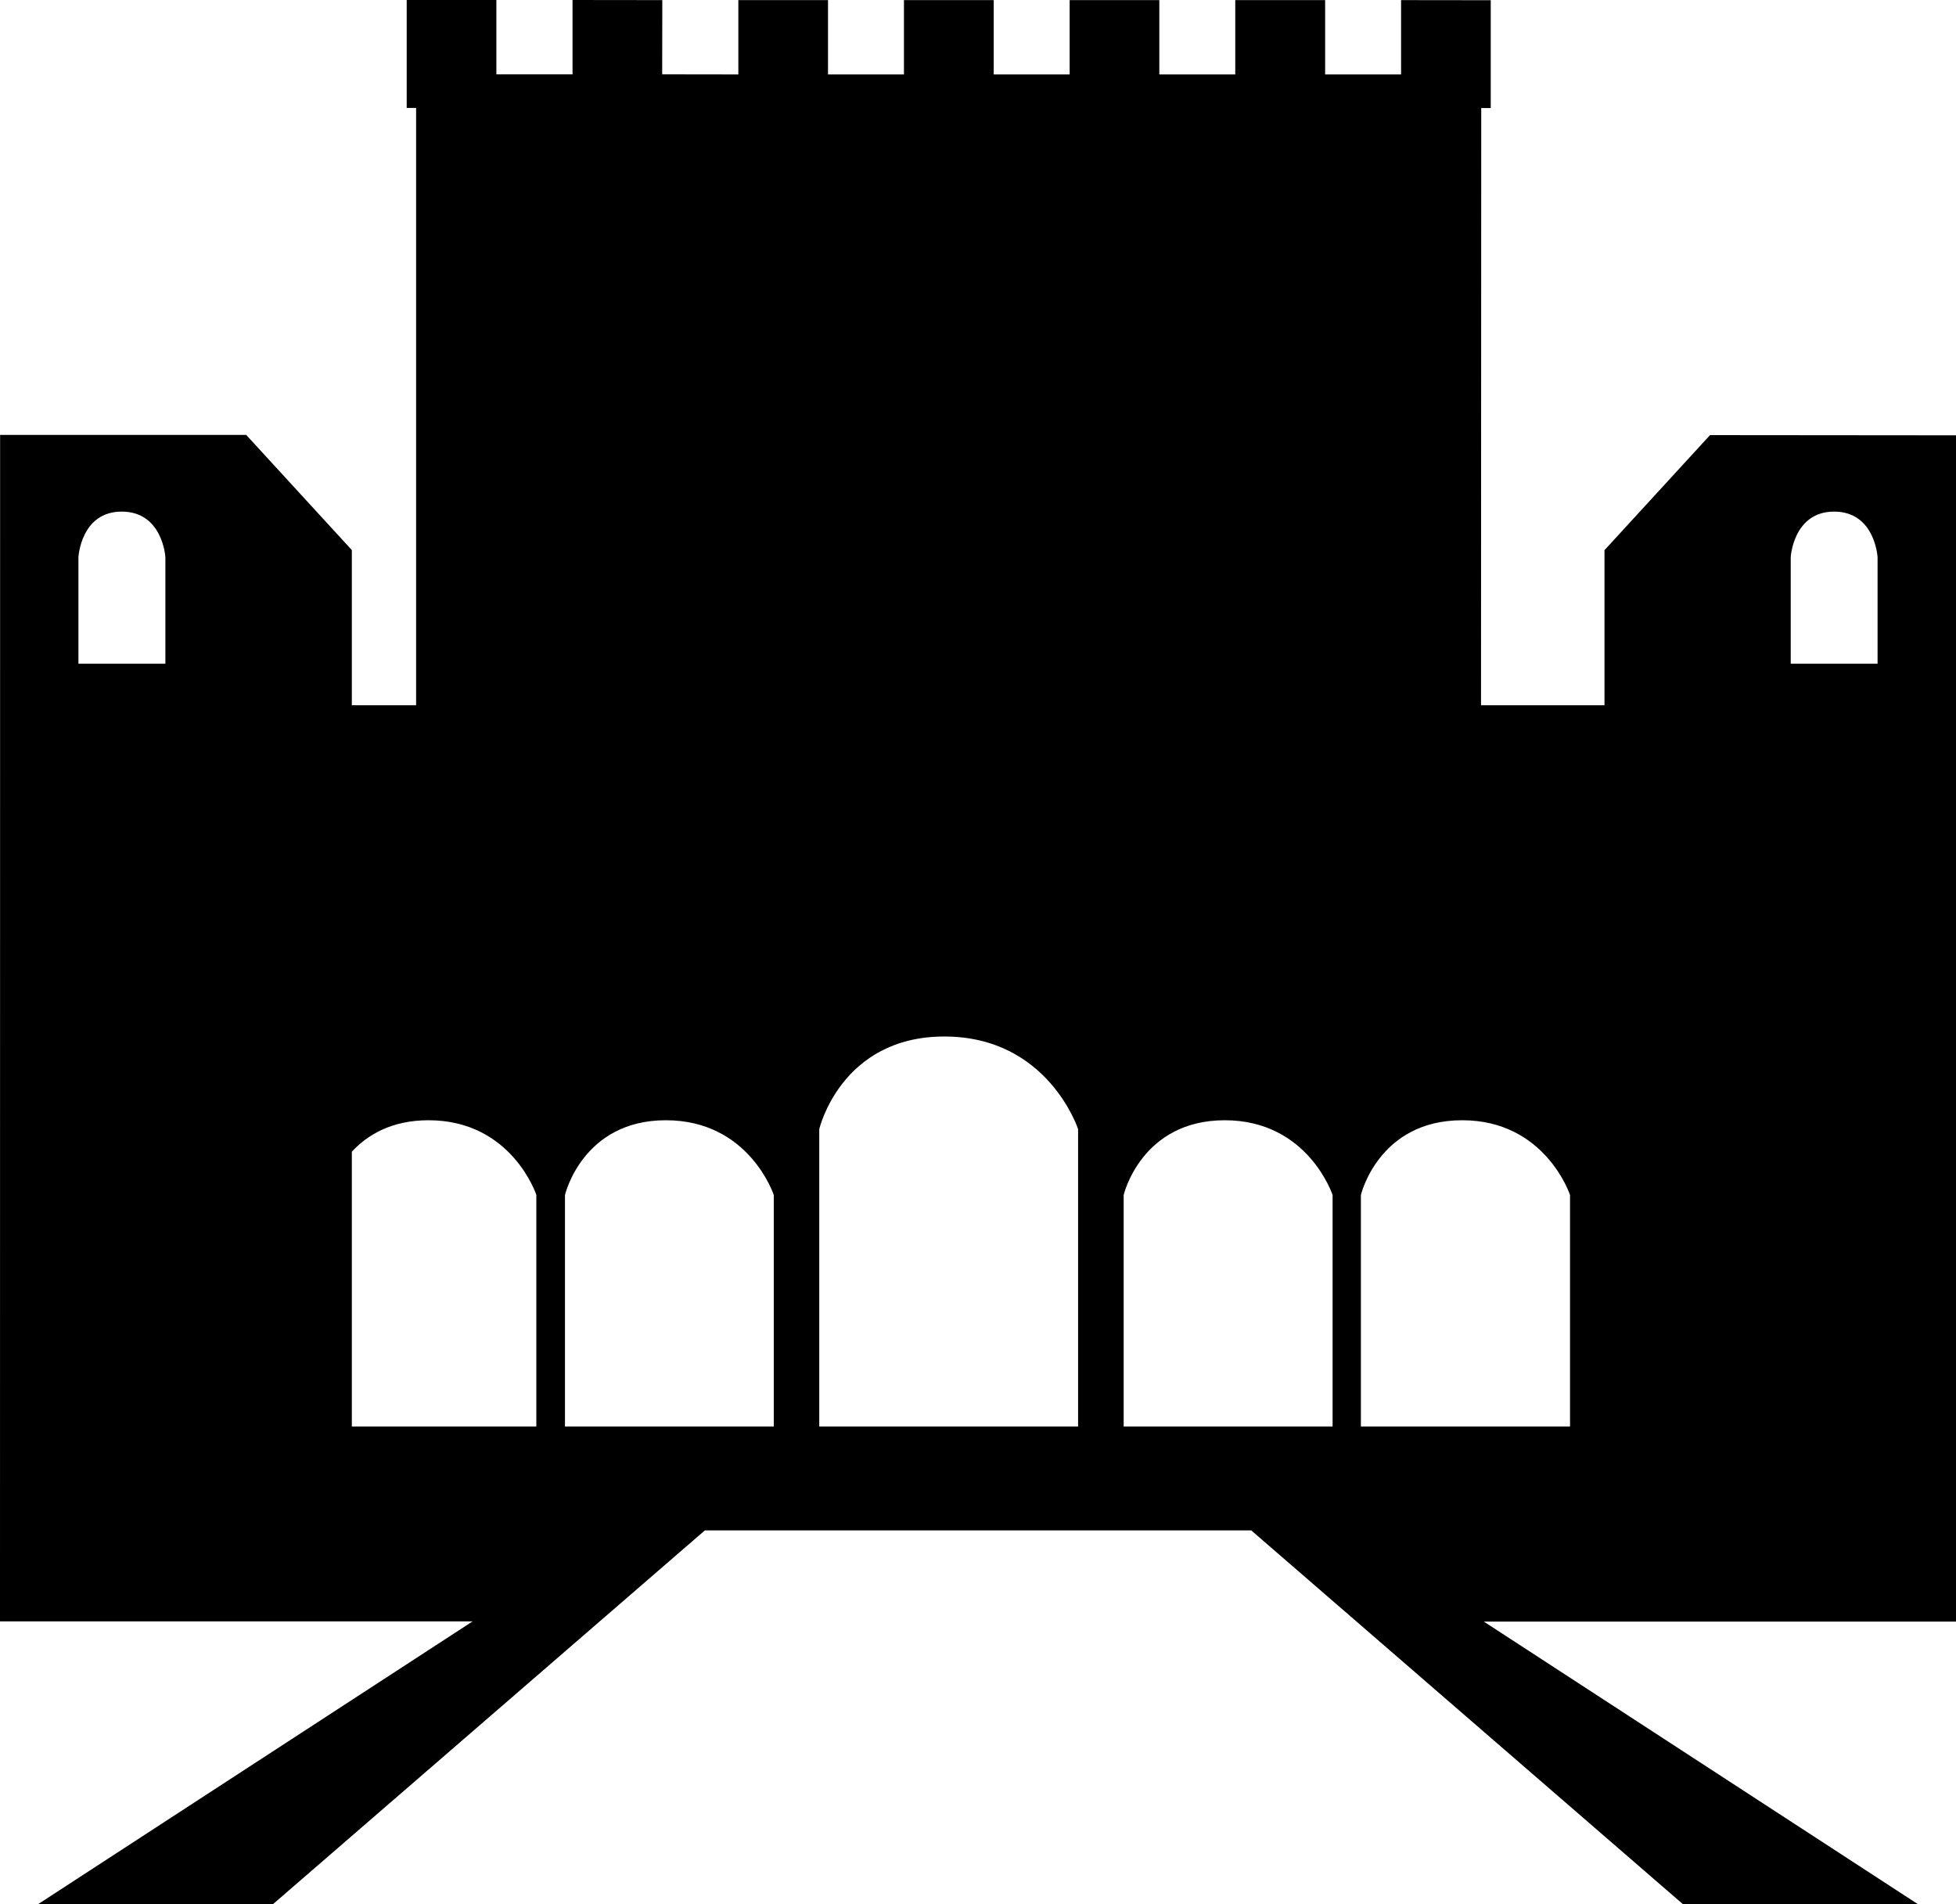 <?xml version="1.0" encoding="utf-8"?>
<!-- Generator: Adobe Illustrator 16.0.4, SVG Export Plug-In . SVG Version: 6.00 Build 0)  -->
<!DOCTYPE svg PUBLIC "-//W3C//DTD SVG 1.1//EN" "http://www.w3.org/Graphics/SVG/1.1/DTD/svg11.dtd">
<svg version="1.1" id="Capa_1" xmlns="http://www.w3.org/2000/svg" xmlns:xlink="http://www.w3.org/1999/xlink" x="0px" y="0px"
	 width="18.107px" height="17.625px" viewBox="0 0 18.107 17.625" enable-background="new 0 0 18.107 17.625" xml:space="preserve">
<path d="M18.107,4.029l-2.277-0.002l-0.977,1.065v1.435H13.71L13.712,1H13.8V0.002l-0.83-0.001v0.688h-0.703V0.001h-0.832v0.688
	h-0.703V0.001h-0.83v0.688H9.199V0.001H8.368v0.688H7.665V0.001h-0.83v0.688L6.13,0.688l0.001-0.687L5.3,0v0.688H4.595V0h-0.83
	v0.999h0.087v5.528H3.257V5.091L2.279,4.025H0.001L0,15.006h4.375L0.35,17.625h2.175l4-3.461h5.058l3.998,3.461h2.176l-4.021-2.617
	h4.373V4.029H18.107z M1.532,6.143H0.726V5.157c0,0,0.022-0.422,0.401-0.422c0.38,0,0.404,0.422,0.404,0.422V6.143z M3.257,10.659
	c0.141-0.152,0.364-0.291,0.71-0.291c0.771,0,0.998,0.691,0.998,0.691v2.143H3.257V10.659z M7.163,13.202H5.23V11.06
	c0,0,0.161-0.692,0.934-0.692s0.999,0.692,0.999,0.692V13.202z M9.98,13.202H7.584V10.45c0,0,0.2-0.857,1.158-0.857
	c0.96,0,1.238,0.857,1.238,0.857V13.202z M10.402,11.06c0,0,0.162-0.692,0.936-0.692c0.771,0,0.998,0.692,0.998,0.692v2.142h-1.934
	V11.06z M14.532,13.202h-1.934V11.06c0,0,0.162-0.692,0.938-0.692c0.771,0,0.998,0.692,0.998,0.692v2.142H14.532z M17.382,6.143
	h-0.805V5.157c0,0,0.023-0.422,0.402-0.422s0.402,0.422,0.402,0.422V6.143z"/>
</svg>
